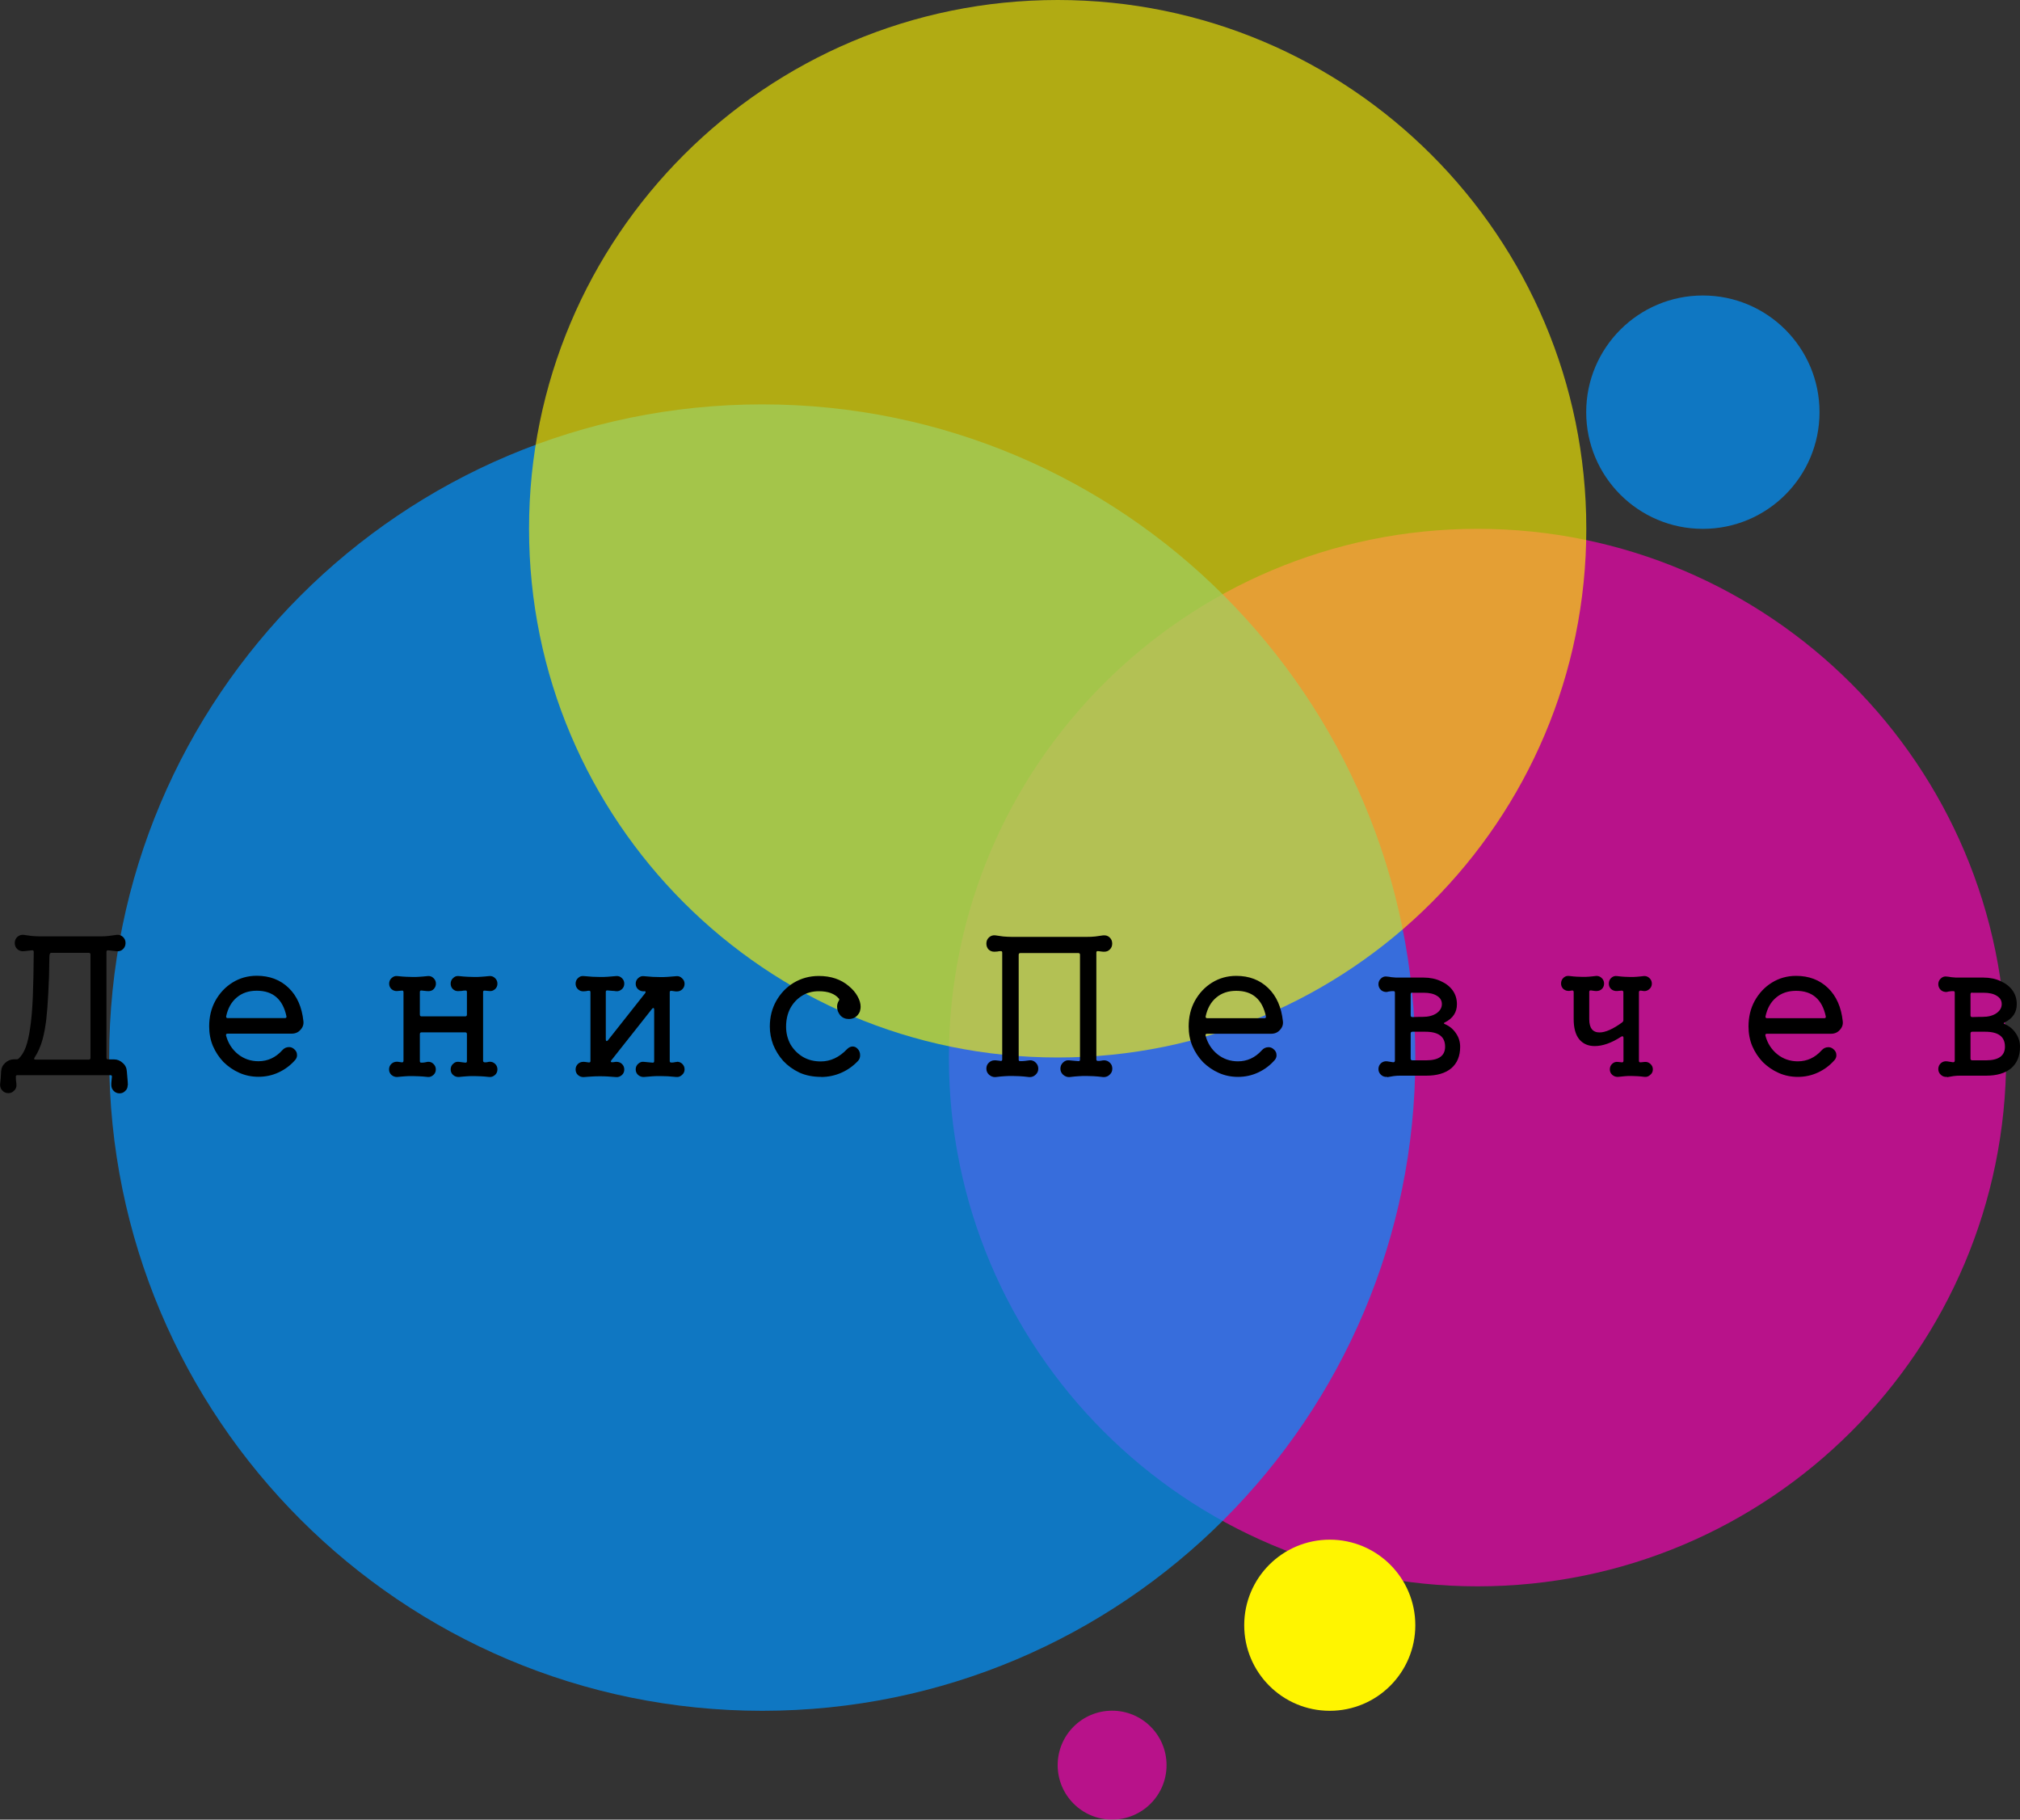 <?xml version="1.0" encoding="UTF-8"?> <svg xmlns="http://www.w3.org/2000/svg" id="_Слой_2" data-name="Слой 2" viewBox="0 0 200 180.12"><rect x="0" y="0" width="200" height="180.12" fill="#333333" stroke="none"/><defs><style> .cls-1 { fill: rgba(255, 0, 184, .65); } .cls-2 { fill: rgba(255, 245, 0, .62); } .cls-3 { fill: #fff500; } .cls-4 { fill: rgba(0, 148, 255, .7); } </style></defs><g id="_Слой_1-2" data-name="Слой 1"><g><path class="cls-1" d="m198.63,104.69c0-28.91-23.43-52.34-52.34-52.34s-52.34,23.43-52.34,52.34,23.43,52.34,52.34,52.34,52.34-23.43,52.34-52.34Z"></path><path class="cls-4" d="m180.15,40.8c0-6.38-5.17-11.55-11.55-11.55s-11.55,5.17-11.55,11.55,5.17,11.55,11.55,11.55,11.55-5.17,11.55-11.55Z"></path><path class="cls-4" d="m140.13,104.69c0-35.71-28.95-64.66-64.66-64.66S10.81,68.98,10.81,104.69s28.95,64.66,64.66,64.66,64.66-28.95,64.66-64.66Z"></path><path class="cls-1" d="m115.5,174.73c0-2.98-2.41-5.39-5.39-5.39s-5.39,2.41-5.39,5.39,2.41,5.39,5.39,5.39,5.39-2.41,5.39-5.39Z"></path><path class="cls-2" d="m157.06,52.34c0-28.91-23.43-52.34-52.34-52.34s-52.34,23.43-52.34,52.34,23.43,52.34,52.34,52.34,52.34-23.43,52.34-52.34Z"></path><path class="cls-3" d="m140.13,160.88c0-4.68-3.79-8.47-8.47-8.47s-8.47,3.79-8.47,8.47,3.79,8.47,8.47,8.47,8.47-3.79,8.47-8.47Z"></path><path d="m12.64,107.44c0,.22-.08.41-.24.55-.15.16-.34.24-.57.24-.22,0-.41-.08-.57-.24-.16-.16-.24-.36-.24-.59,0-.12,0-.25.02-.39.01-.12.02-.26.04-.41v-.04c0-.09-.05-.13-.15-.13H1.72c-.1,0-.15.04-.15.13,0,.16,0,.31.02.44.02.15.04.29.04.42,0,.22-.08.41-.24.55-.15.16-.34.24-.57.24s-.43-.09-.59-.26c-.16-.17-.23-.38-.22-.61.02-.18.04-.39.06-.61.01-.21.02-.43.04-.67.02-.34.16-.63.41-.85.25-.23.54-.35.87-.35h.26c.07,0,.14-.02.2-.07.28-.27.52-.65.7-1.13.18-.49.33-1.14.44-1.94.12-.81.21-1.83.26-3.05.05-1.22.08-2.7.09-4.43,0-.14-.06-.19-.18-.17l-.81.09c-.23.02-.44-.04-.63-.2-.17-.16-.26-.36-.26-.61s.09-.45.26-.61c.18-.16.39-.23.63-.2.25.04.5.07.78.11.28.02.56.04.83.04h6c.26,0,.52-.01.79-.04.28-.04.55-.07.79-.11.25-.02.46.04.63.2.17.16.26.36.26.61s-.09.45-.26.61c-.17.16-.38.23-.63.2l-.83-.09h-.04c-.09,0-.13.06-.13.17v10.46c0,.11.06.17.17.17h.59c.32,0,.6.12.85.35.26.22.39.5.41.85.02.25.04.48.06.7.02.23.04.45.04.65Zm-8.41-4.6c-.2.73-.47,1.34-.81,1.85-.02.05-.04.09-.04.11,0,.06.04.09.13.09h5.28c.11,0,.17-.06.17-.17v-10.23c0-.11-.06-.17-.17-.17h-3.73c-.11,0-.17.14-.17.41-.01,1.39-.05,2.59-.11,3.6-.05,1.01-.12,1.88-.2,2.6-.09.71-.2,1.35-.35,1.9Zm21.37,3.75c-.68,0-1.31-.13-1.9-.39s-1.11-.62-1.57-1.07c-.44-.46-.79-.99-1.05-1.59-.25-.6-.37-1.25-.37-1.94,0-.94.2-1.78.61-2.53.42-.76.99-1.37,1.7-1.81.71-.44,1.51-.67,2.4-.67,1.28,0,2.33.4,3.16,1.2.83.8,1.31,1.9,1.46,3.29.04.33-.06.62-.3.87-.22.25-.51.37-.87.37h-6.34c-.12,0-.17.06-.15.18.2.75.59,1.37,1.18,1.85.59.47,1.27.7,2.03.7.91,0,1.7-.36,2.36-1.09.18-.21.41-.31.67-.31.16,0,.31.05.44.15.23.16.35.38.35.65,0,.17-.06.33-.17.46-.46.53-1,.94-1.64,1.24-.64.3-1.31.44-2.01.44Zm-3.21-6v.04c0,.1.05.15.15.15h5.67c.12,0,.17-.06.15-.18-.36-1.69-1.34-2.53-2.94-2.53-.79,0-1.45.22-1.98.67-.53.44-.88,1.07-1.05,1.87Zm26.1,4.51c.21,0,.39.07.54.22.15.15.22.33.22.54,0,.22-.08.41-.24.55s-.35.22-.57.2c-.34-.04-.63-.06-.85-.07-.22-.01-.44-.02-.65-.02-.25,0-.48,0-.7.02-.22.01-.49.04-.81.07-.22.01-.41-.06-.57-.2s-.24-.33-.24-.55.08-.41.24-.55c.16-.16.35-.23.57-.2.1.01.2.02.3.04.11.01.22.02.33.04h.04c.09,0,.13-.05.13-.15v-2.68c0-.11-.06-.17-.17-.17h-4.32c-.11,0-.17.06-.17.17v2.68c0,.1.04.15.13.15.12,0,.23,0,.33-.02.11-.02.22-.04.31-.06.22-.02.41.04.57.2.16.15.24.33.24.55s-.08.41-.24.55-.34.22-.55.2c-.34-.04-.63-.06-.87-.07-.22-.01-.44-.02-.65-.02-.25,0-.48,0-.7.02-.21.01-.48.04-.81.07-.21.01-.4-.06-.57-.2-.16-.15-.24-.33-.24-.55,0-.21.07-.39.22-.54.16-.15.34-.22.54-.22.06,0,.14,0,.22.02.1.01.19.02.28.04h.04c.09,0,.13-.06.13-.17v-6.78c0-.12-.06-.17-.17-.15l-.44.04c-.21.02-.4-.04-.57-.18-.16-.15-.24-.33-.24-.55s.08-.41.24-.55c.17-.16.36-.23.57-.2.36.04.65.06.87.07.22.01.44.02.65.02.25,0,.47,0,.68-.02.22-.01.49-.04.81-.07.22-.02.41.04.57.2.16.15.24.33.24.55,0,.2-.07.37-.2.52-.14.15-.31.22-.52.22-.1,0-.21,0-.33-.02-.11-.01-.23-.02-.37-.04h-.04c-.09,0-.13.05-.13.15v2.24c0,.11.06.17.17.17h4.32c.11,0,.17-.06.17-.17v-2.24c0-.1-.04-.15-.13-.15-.14,0-.26.01-.39.04-.11.01-.23.02-.37.02-.2,0-.37-.07-.52-.22-.14-.15-.2-.32-.2-.52,0-.22.08-.41.24-.55.16-.16.35-.23.57-.2.36.04.65.06.87.07.22.01.44.02.65.02.25,0,.47,0,.68-.02.22-.01.49-.04.81-.07.22-.02.41.04.57.2.16.15.24.33.24.55s-.08.41-.24.55-.35.21-.57.18l-.44-.04h-.04c-.09,0-.13.05-.13.15v6.78c0,.11.06.17.17.17.1,0,.18,0,.26-.02.07-.02.15-.04.24-.04Zm18.53,0c.21,0,.39.07.54.22s.22.33.22.54c0,.22-.09.41-.26.55-.16.15-.34.22-.55.2-.31-.02-.59-.05-.85-.07-.26-.01-.51-.02-.76-.02s-.48,0-.74.02c-.26.02-.55.05-.87.07-.21.01-.4-.06-.57-.2-.16-.15-.24-.33-.24-.55s.08-.41.24-.55c.17-.16.36-.23.57-.2.14.01.27.02.41.04l.44.04h.04c.09,0,.13-.05.13-.15v-5.12c0-.07-.02-.12-.07-.13-.04-.02-.08,0-.13.06l-4.05,5.12s-.04.06-.04.11.04.07.11.07.15,0,.24-.02.16-.02.22-.02c.21,0,.39.07.54.22s.22.33.22.54c0,.22-.08.41-.24.55s-.35.22-.57.2c-.3-.02-.57-.04-.83-.06s-.51-.02-.76-.02-.5,0-.76.02-.54.03-.85.06c-.22.01-.41-.06-.57-.2s-.24-.33-.24-.55c0-.21.07-.39.22-.54.15-.15.33-.22.54-.22.07,0,.16,0,.26.02.1.01.19.02.28.04h.04c.09,0,.13-.05.13-.15v-6.8c0-.1-.04-.15-.13-.15-.1,0-.2.01-.3.04-.09.01-.18.02-.28.02-.21,0-.39-.07-.54-.22-.15-.15-.22-.33-.22-.54,0-.22.08-.41.24-.55.16-.16.35-.23.57-.2.32.02.61.05.87.07.26.01.5.02.74.02.25,0,.49,0,.74-.02.26-.02.54-.05.85-.07.22-.02.41.04.57.2.16.15.24.33.24.55s-.08.41-.24.55-.35.22-.57.2c-.12-.02-.26-.04-.41-.04-.15-.01-.3-.02-.44-.04h-.04c-.09,0-.13.05-.13.15v4.71c0,.07.02.12.06.15.05.01.1-.01.15-.07l3.69-4.67s.04-.06.04-.11c0-.07-.05-.1-.15-.07h-.02c-.21.01-.4-.06-.57-.2-.16-.15-.24-.33-.24-.55s.08-.41.24-.55c.17-.16.36-.23.57-.2.32.02.61.05.87.07.26.01.5.02.74.02.25,0,.49,0,.74-.02.26-.02.55-.05.87-.07.21-.02.39.04.55.2.17.15.26.33.26.55,0,.21-.07.39-.22.54-.15.15-.33.22-.54.22-.07,0-.16,0-.26-.02-.09-.01-.18-.02-.28-.04h-.04c-.09,0-.13.05-.13.15v6.8c0,.1.05.15.15.15s.19,0,.28-.02c.1-.02.19-.04.28-.04Zm14.28,1.5c-.8,0-1.51-.14-2.14-.42-.63-.3-1.16-.68-1.61-1.16-.43-.48-.76-1.02-1-1.61-.22-.59-.33-1.19-.33-1.79,0-.94.21-1.78.63-2.53.43-.76,1.01-1.37,1.74-1.81.74-.44,1.56-.67,2.48-.67,1.19,0,2.19.33,2.97,1,.38.31.67.65.87,1.02.2.36.3.7.3,1.02,0,.11-.01.22-.04.33-.01.1-.05.2-.11.3-.23.39-.57.59-1.02.59-.34,0-.63-.12-.85-.37-.21-.26-.31-.54-.31-.85,0-.21.06-.41.17-.59.06-.09.06-.16,0-.22-.41-.48-1.07-.72-1.98-.72-.63,0-1.19.15-1.68.46-.48.3-.86.71-1.15,1.24-.27.52-.41,1.12-.41,1.81,0,.64.15,1.23.44,1.76.31.52.72.93,1.24,1.24.52.3,1.1.44,1.76.44.96,0,1.83-.41,2.6-1.22.17-.17.36-.26.55-.26s.36.08.5.24c.16.16.24.37.24.63,0,.22-.07.41-.2.55-.47.5-1.02.9-1.66,1.18-.64.28-1.31.42-2,.42Zm28.02-1.64c.22,0,.41.08.57.24.16.15.24.34.24.59s-.09.43-.26.59c-.17.17-.38.25-.63.24-.42-.05-.75-.08-1-.09-.25-.01-.47-.02-.68-.02-.25,0-.49,0-.72.02-.23.01-.55.04-.96.09-.23.01-.44-.07-.63-.24-.17-.16-.26-.36-.26-.59,0-.25.09-.45.26-.61.17-.17.38-.25.61-.22.14.01.28.02.42.04.16.01.32.02.48.04h.04c.09,0,.13-.05.13-.15v-10.38c0-.11-.06-.17-.17-.17h-5.73c-.11,0-.17.06-.17.17v10.38c0,.1.04.15.13.15.17,0,.33,0,.48-.02.16-.02.31-.04.46-.06.23-.02.44.05.61.22.17.16.26.36.26.61s-.09.43-.26.59c-.17.17-.38.25-.63.24-.42-.05-.75-.08-1-.09-.25-.01-.47-.02-.68-.02-.25,0-.49,0-.72.02-.23.01-.55.04-.96.09-.23.01-.44-.07-.63-.24-.17-.16-.26-.36-.26-.59,0-.25.08-.44.24-.59.16-.16.35-.24.57-.24.09,0,.18,0,.28.02.11.01.22.02.31.04h.04c.09,0,.13-.05.13-.15v-10.57c0-.1-.04-.15-.13-.15-.12,0-.24.01-.35.04-.1.01-.2.02-.3.02-.22,0-.41-.07-.57-.22-.15-.16-.22-.36-.22-.59,0-.25.09-.45.26-.61.18-.16.39-.23.63-.2.25.04.5.07.78.11.28.02.55.04.81.04h7.5c.26,0,.53-.01.81-.04.28-.04.54-.07.78-.11.25-.02.46.04.63.2s.26.36.26.61-.08.43-.24.59c-.15.15-.33.22-.55.22-.07,0-.17,0-.28-.02s-.22-.02-.33-.04h-.04c-.09,0-.13.05-.13.15v10.57c0,.1.05.15.15.15.11,0,.22,0,.31-.02.1-.02.2-.04.3-.04Zm13.26,1.64c-.68,0-1.31-.13-1.9-.39-.59-.26-1.11-.62-1.57-1.07-.44-.46-.79-.99-1.05-1.59-.25-.6-.37-1.25-.37-1.94,0-.94.2-1.78.61-2.53.42-.76.99-1.37,1.7-1.81.71-.44,1.51-.67,2.4-.67,1.28,0,2.33.4,3.16,1.2.83.8,1.31,1.9,1.46,3.29.04.33-.06.62-.3.87-.22.25-.51.37-.87.37h-6.34c-.12,0-.17.06-.15.18.2.75.59,1.37,1.18,1.85.59.47,1.27.7,2.03.7.91,0,1.7-.36,2.36-1.09.18-.21.41-.31.67-.31.16,0,.31.05.44.15.23.16.35.38.35.65,0,.17-.06.33-.17.46-.46.53-1,.94-1.64,1.24-.64.3-1.31.44-2.01.44Zm-3.21-6v.04c0,.1.05.15.15.15h5.67c.12,0,.17-.06.15-.18-.36-1.69-1.34-2.53-2.94-2.53-.79,0-1.45.22-1.98.67-.53.44-.88,1.07-1.05,1.87Zm17.98,6c-.23.02-.44-.04-.61-.2-.17-.15-.26-.34-.26-.57,0-.25.09-.44.26-.59.17-.15.38-.21.61-.18l.57.09h.04c.1,0,.15-.06.15-.17v-6.72c0-.1-.04-.15-.13-.15-.12,0-.24,0-.35.02-.1.01-.2.03-.3.06-.22.02-.42-.04-.59-.18-.17-.16-.26-.36-.26-.59s.09-.42.26-.57c.17-.16.37-.22.59-.18.14.01.28.03.42.06.16.01.32.02.48.04h2.72c.64,0,1.21.12,1.7.35.5.22.9.53,1.18.92s.42.85.42,1.37c0,.79-.39,1.39-1.18,1.79-.15.06-.15.12,0,.18.46.2.82.5,1.09.91.27.39.41.84.41,1.33,0,.91-.29,1.62-.87,2.12-.58.49-1.41.74-2.49.74h-2.59c-.2,0-.41.01-.63.04-.22.04-.44.07-.65.11Zm2.49-8.35c-.11,0-.17.06-.17.17v2.09c0,.11.06.17.17.17.27-.01.5-.02.7-.02h.31c.57,0,1.02-.12,1.37-.35.36-.25.54-.55.54-.92,0-.34-.16-.62-.48-.81-.32-.21-.76-.31-1.33-.31h-1.11Zm0,3.88c-.11,0-.17.06-.17.17v2.49c0,.11.06.17.17.17h1.37c1.24,0,1.87-.45,1.87-1.35,0-.99-.65-1.48-1.96-1.48h-1.27Zm23,2.99c.21-.02.39.04.55.18.17.15.26.33.26.55,0,.23-.09.42-.26.55-.16.15-.34.22-.55.2-.31-.04-.55-.06-.74-.07-.18-.01-.38-.02-.59-.02-.22,0-.42,0-.61.02-.18.01-.42.04-.7.07-.22.01-.41-.06-.57-.2-.16-.14-.24-.32-.24-.55,0-.22.08-.41.24-.55.16-.15.35-.21.57-.18l.37.04h.04c.09,0,.13-.06.13-.17v-2.27c0-.06-.02-.1-.06-.13-.04-.02-.09-.02-.15.02-.97.63-1.85.94-2.64.94-.64,0-1.15-.22-1.53-.67-.37-.46-.55-1.12-.55-2v-2.66c0-.14-.06-.19-.18-.17l-.26.04c-.22.01-.41-.05-.57-.18-.16-.15-.24-.33-.24-.55,0-.23.08-.42.24-.57.16-.15.35-.21.57-.18.31.04.55.06.74.07.18.01.38.02.57.02.25,0,.46,0,.65-.02.18-.01.41-.04.68-.07.21-.02.39.04.55.18.17.15.26.34.26.57,0,.21-.07.39-.22.54-.15.14-.33.2-.54.2-.07,0-.16,0-.26-.02-.09-.01-.18-.02-.28-.04h-.04c-.09,0-.13.05-.13.15v2.7c0,.87.34,1.31,1.02,1.31.58,0,1.33-.33,2.25-1,.07-.06.11-.13.11-.2v-2.79c0-.1-.06-.15-.17-.15l-.46.04c-.22.01-.41-.05-.57-.18-.16-.15-.24-.33-.24-.55,0-.23.08-.42.24-.57.16-.15.35-.21.57-.18.31.04.55.06.74.07.18.01.38.02.57.02.25,0,.46,0,.65-.02.18-.01.41-.04.68-.07.21-.02.39.04.55.18.17.15.26.34.26.57,0,.22-.09.41-.26.55-.16.14-.34.2-.55.18l-.28-.04h-.04c-.1,0-.15.06-.15.17v6.78c0,.11.06.16.17.15l.39-.04Zm15.17,1.48c-.68,0-1.31-.13-1.9-.39-.59-.26-1.11-.62-1.57-1.07-.44-.46-.79-.99-1.05-1.59-.25-.6-.37-1.25-.37-1.94,0-.94.2-1.78.61-2.53.42-.76.99-1.37,1.7-1.81.71-.44,1.51-.67,2.4-.67,1.28,0,2.33.4,3.16,1.2.83.8,1.31,1.9,1.46,3.29.04.33-.06.62-.3.87-.22.25-.51.37-.87.37h-6.34c-.12,0-.17.06-.15.18.2.75.59,1.37,1.18,1.85.59.47,1.27.7,2.03.7.91,0,1.7-.36,2.36-1.09.18-.21.41-.31.67-.31.16,0,.31.05.44.15.23.16.35.38.35.65,0,.17-.06.33-.17.46-.46.53-1,.94-1.64,1.24-.64.3-1.31.44-2.01.44Zm-3.21-6v.04c0,.1.05.15.15.15h5.67c.12,0,.17-.06.15-.18-.36-1.69-1.34-2.53-2.94-2.53-.79,0-1.45.22-1.98.67-.53.44-.88,1.07-1.05,1.87Zm17.98,6c-.23.02-.44-.04-.61-.2-.17-.15-.26-.34-.26-.57,0-.25.09-.44.26-.59.17-.15.38-.21.61-.18l.57.09h.04c.1,0,.15-.06.15-.17v-6.72c0-.1-.04-.15-.13-.15-.12,0-.24,0-.35.02-.1.01-.2.03-.3.06-.22.02-.42-.04-.59-.18-.17-.16-.26-.36-.26-.59s.09-.42.26-.57c.17-.16.37-.22.59-.18.14.01.28.03.42.06.16.01.32.02.48.04h2.72c.64,0,1.21.12,1.7.35.5.22.9.53,1.18.92s.42.85.42,1.37c0,.79-.39,1.39-1.18,1.79-.15.06-.15.12,0,.18.46.2.82.5,1.09.91.27.39.41.84.41,1.33,0,.91-.29,1.62-.87,2.12-.58.49-1.41.74-2.49.74h-2.59c-.2,0-.41.01-.63.04-.22.04-.44.07-.65.11Zm2.49-8.35c-.11,0-.17.06-.17.17v2.09c0,.11.06.17.17.17.27-.01.5-.02.7-.02h.31c.57,0,1.02-.12,1.37-.35.36-.25.54-.55.54-.92,0-.34-.16-.62-.48-.81-.32-.21-.76-.31-1.33-.31h-1.11Zm0,3.88c-.11,0-.17.06-.17.17v2.49c0,.11.06.17.17.17h1.37c1.24,0,1.87-.45,1.87-1.35,0-.99-.65-1.48-1.96-1.48h-1.27Z"></path></g></g></svg> 
